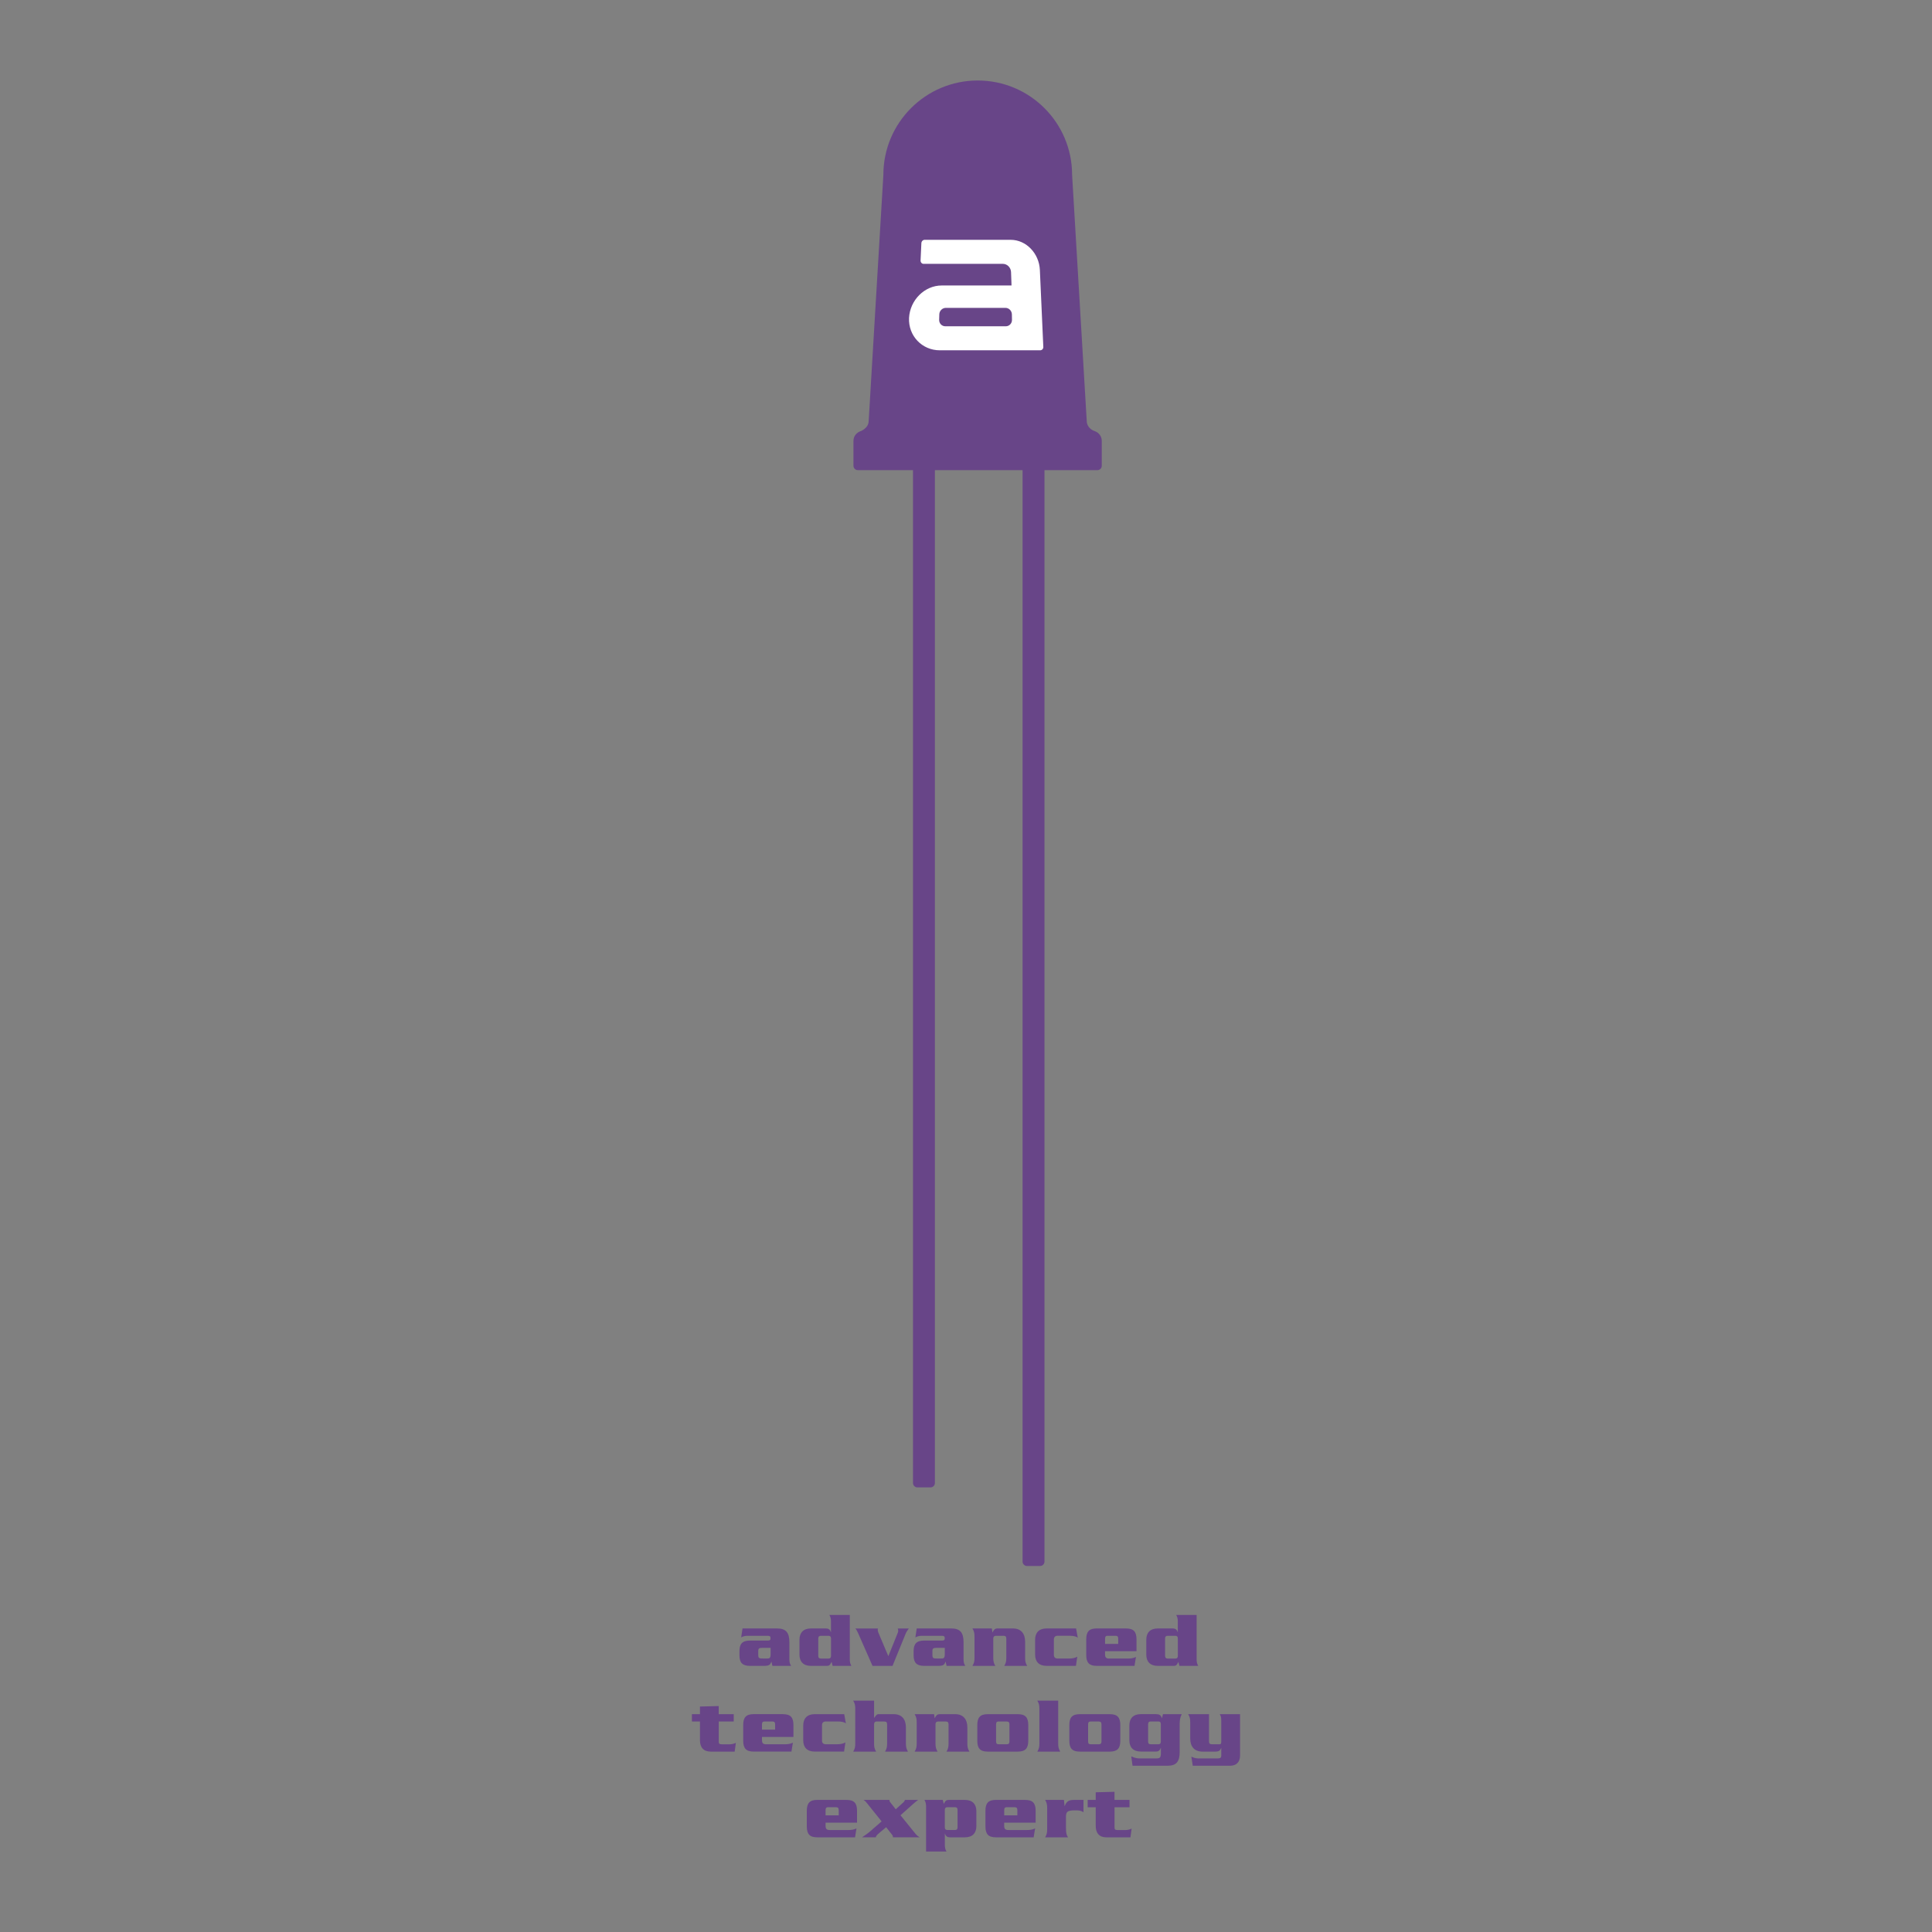 <?xml version="1.0" encoding="UTF-8"?>
<svg xmlns="http://www.w3.org/2000/svg" xmlns:xlink="http://www.w3.org/1999/xlink" version="1.1" id="Ebene_1" x="0px" y="0px" viewBox="0 0 600 600" style="enable-background:new 0 0 600 600;" xml:space="preserve">
<rect x="0" y="0" width="600" height="600" fill="#808080" stroke="none"/>
<style type="text/css">
	.st0{fill:#684588;}
	.st1{fill:#FFFFFF;}
</style>
<g>
	<g>
		<g>
			<path class="st0" d="M241.34,505.73c2.67,0,3.81,1.21,3.81,4.25v5.32c0,0.89,0.15,1.53,0.57,2.05h-5.84l-0.3-1.29h-0.05     c-0.3,0.96-0.69,1.29-2.25,1.29h-4.38c-2.35,0-3.26-1.01-3.26-3.29v-1.26c0-2.15,0.79-3.31,3.26-3.31h5.49     c0.67,0,0.91-0.12,0.91-0.74c0-0.57-0.25-0.74-0.91-0.74h-6.01c-0.82,0-1.43,0.07-2.2,0.49l0.42-2.77H241.34z M239.31,511.76     h-2.62c-0.87,0-1.21,0.17-1.21,0.94v1.21c0,1.14,0.3,1.16,1.71,1.16h0.84c0.91,0,1.29,0,1.29-1.41V511.76z"></path>
			<path class="st0" d="M263.91,501.53v13.77c0,0.79,0.1,1.34,0.5,2.05h-5.84l-0.32-1.24c-0.52,1.14-0.91,1.24-1.39,1.24h-5.02     c-2.37,0-3.56-1.33-3.56-3.51v-4.6c0-2.18,1.21-3.51,3.56-3.51h4.72c0.67,0,1.24,0.32,1.46,1.14h0.05v-3.29     c0-0.79-0.1-1.34-0.5-2.05H263.91z M254.12,514.24c0,0.59,0.27,0.84,0.77,0.84h2.45c0.49,0,0.74-0.27,0.74-0.84v-5.39     c0-0.59-0.27-0.84-0.77-0.84h-2.4c-0.54,0-0.79,0.27-0.79,0.84V514.24z"></path>
			<path class="st0" d="M272.66,505.73c-0.05,0.12-0.07,0.35-0.07,0.4c0,0.45,0.2,0.92,0.37,1.31l2.92,6.9l2.77-6.85     c0.1-0.27,0.3-0.59,0.3-1.06c0-0.22-0.05-0.42-0.15-0.69h3.44c-0.96,1.39-0.79,1.16-1.33,2.47l-3.73,9.15h-6.21l-4.45-10.11     c-0.42-0.94-0.64-1.29-0.89-1.51H272.66z"></path>
			<path class="st0" d="M295.43,505.73c2.67,0,3.81,1.21,3.81,4.25v5.32c0,0.89,0.15,1.53,0.57,2.05h-5.84l-0.3-1.29h-0.05     c-0.3,0.96-0.69,1.29-2.25,1.29H287c-2.35,0-3.27-1.01-3.27-3.29v-1.26c0-2.15,0.79-3.31,3.27-3.31h5.49     c0.67,0,0.91-0.12,0.91-0.74c0-0.57-0.25-0.74-0.91-0.74h-6.01c-0.82,0-1.43,0.07-2.2,0.49l0.42-2.77H295.43z M293.4,511.76     h-2.62c-0.87,0-1.21,0.17-1.21,0.94v1.21c0,1.14,0.3,1.16,1.71,1.16h0.84c0.91,0,1.29,0,1.29-1.41V511.76z"></path>
			<path class="st0" d="M308.03,505.73l0.17,1.21h0.05c0.42-0.89,0.84-1.21,1.46-1.21h4.87c2.57,0,3.78,1.66,3.78,4.13v4.95     c0,1.09,0.12,1.68,0.64,2.55h-7.12c0.52-0.87,0.64-1.46,0.64-2.55v-5.89c0-0.67-0.25-0.91-0.91-0.91h-2.25     c-0.52,0-0.89,0.2-0.89,0.91v5.89c0,1.09,0.12,1.68,0.64,2.55H302c0.52-0.87,0.64-1.46,0.64-2.55v-6.53     c0-1.09-0.12-1.68-0.64-2.55H308.03z"></path>
			<path class="st0" d="M334.19,505.73l0.52,2.89c-0.49-0.47-1.53-0.62-2.6-0.62h-3.63c-0.79,0-1.19,0.4-1.19,1.19v4.7     c0,0.77,0.35,1.19,1.26,1.19h3.24c1.11,0,2.05-0.15,2.77-0.57l-0.42,2.84h-9.12c-2.38,0-3.56-1.33-3.56-3.51v-4.6     c0-2.18,1.21-3.51,3.56-3.51H334.19z"></path>
			<path class="st0" d="M349.69,505.73c2.35,0,3.26,0.99,3.26,3.39v3.68h-9.77v0.99c0,0.96,0.4,1.29,1.26,1.29h5.84     c0.99,0,1.71-0.12,2.5-0.5l-0.45,2.77h-11.72c-2.35,0-3.27-0.99-3.27-3.39v-4.85c0-2.4,0.92-3.39,3.27-3.39H349.69z      M343.19,510.53h4.08v-1.63c0-0.59-0.2-0.89-0.79-0.89h-2.52c-0.47,0-0.77,0.2-0.77,0.89V510.53z"></path>
			<path class="st0" d="M371.62,501.53v13.77c0,0.79,0.1,1.34,0.5,2.05h-5.84l-0.32-1.24c-0.52,1.14-0.91,1.24-1.39,1.24h-5.02     c-2.37,0-3.56-1.33-3.56-3.51v-4.6c0-2.18,1.21-3.51,3.56-3.51h4.72c0.67,0,1.24,0.32,1.46,1.14h0.05v-3.29     c0-0.79-0.1-1.34-0.5-2.05H371.62z M361.83,514.24c0,0.59,0.27,0.84,0.77,0.84h2.45c0.49,0,0.74-0.27,0.74-0.84v-5.39     c0-0.59-0.27-0.84-0.77-0.84h-2.4c-0.54,0-0.79,0.27-0.79,0.84V514.24z"></path>
			<path class="st0" d="M223.22,532.35h4.65v2.28h-4.65v6.21c0,0.67,0.15,0.87,1.06,0.87h2.3c0.47,0,1.31-0.12,1.95-0.45l-0.37,2.72     h-7.42c-2.2,0-3.36-1.26-3.36-3.54v-5.81h-2.5v-2.28h2.5v-2.37l5.83-0.15V532.35z"></path>
			<path class="st0" d="M243.15,532.35c2.35,0,3.26,0.99,3.26,3.39v3.68h-9.77v0.99c0,0.96,0.4,1.29,1.26,1.29h5.84     c0.99,0,1.71-0.12,2.5-0.5l-0.45,2.77h-11.72c-2.35,0-3.26-0.99-3.26-3.39v-4.85c0-2.4,0.91-3.39,3.26-3.39H243.15z      M236.64,537.15h4.08v-1.63c0-0.59-0.2-0.89-0.79-0.89h-2.52c-0.47,0-0.77,0.2-0.77,0.89V537.15z"></path>
			<path class="st0" d="M262.18,532.35l0.52,2.89c-0.49-0.47-1.53-0.62-2.6-0.62h-3.63c-0.79,0-1.19,0.4-1.19,1.19v4.7     c0,0.77,0.35,1.19,1.26,1.19h3.24c1.11,0,2.05-0.15,2.77-0.57l-0.42,2.84h-9.12c-2.38,0-3.56-1.33-3.56-3.51v-4.6     c0-2.18,1.21-3.51,3.56-3.51H262.18z"></path>
			<path class="st0" d="M271.45,528.15v5.34h0.05c0.69-0.99,0.84-1.14,1.36-1.14h4.7c2.57,0,3.78,1.66,3.78,4.13v4.95     c0,1.09,0.12,1.68,0.64,2.55h-7.12c0.52-0.87,0.64-1.46,0.64-2.55v-5.89c0-0.67-0.25-0.91-0.91-0.91h-2.28     c-0.52,0-0.86,0.22-0.86,0.91v5.89c0,1.09,0.12,1.68,0.64,2.55h-7.12c0.52-0.87,0.64-1.46,0.64-2.55V530.7     c0-1.09-0.12-1.68-0.64-2.55H271.45z"></path>
			<path class="st0" d="M290.09,532.35l0.17,1.21h0.05c0.42-0.89,0.84-1.21,1.46-1.21h4.87c2.57,0,3.78,1.66,3.78,4.13v4.95     c0,1.09,0.12,1.68,0.64,2.55h-7.12c0.52-0.87,0.64-1.46,0.64-2.55v-5.89c0-0.67-0.25-0.91-0.91-0.91h-2.25     c-0.52,0-0.89,0.2-0.89,0.91v5.89c0,1.09,0.12,1.68,0.64,2.55h-7.12c0.52-0.87,0.64-1.46,0.64-2.55v-6.53     c0-1.09-0.12-1.68-0.64-2.55H290.09z"></path>
			<path class="st0" d="M316.07,532.35c2.35,0,3.27,0.99,3.27,3.39v4.85c0,2.4-0.92,3.39-3.27,3.39h-9.3     c-2.35,0-3.26-0.99-3.26-3.39v-4.85c0-2.4,0.91-3.39,3.26-3.39H316.07z M309.34,540.81c0,0.62,0.22,0.89,0.79,0.89h2.52     c0.49,0,0.84-0.17,0.84-0.89v-5.29c0-0.59-0.22-0.89-0.84-0.89h-2.57c-0.47,0-0.74,0.22-0.74,0.89V540.81z"></path>
			<path class="st0" d="M328.63,528.15v13.28c0,1.09,0.12,1.68,0.64,2.55h-7.12c0.52-0.87,0.64-1.46,0.64-2.55V530.7     c0-1.09-0.12-1.68-0.64-2.55H328.63z"></path>
			<path class="st0" d="M344.65,532.35c2.35,0,3.27,0.99,3.27,3.39v4.85c0,2.4-0.92,3.39-3.27,3.39h-9.3     c-2.35,0-3.26-0.99-3.26-3.39v-4.85c0-2.4,0.91-3.39,3.26-3.39H344.65z M337.92,540.81c0,0.62,0.22,0.89,0.79,0.89h2.52     c0.49,0,0.84-0.17,0.84-0.89v-5.29c0-0.59-0.22-0.89-0.84-0.89h-2.57c-0.47,0-0.74,0.22-0.74,0.89V540.81z"></path>
			<path class="st0" d="M359.06,532.35c0.99,0,1.46,0.27,1.76,1.24h0.05l0.3-1.24H367c-0.52,0.96-0.64,2.03-0.64,2.94v8.78     c0,3.04-1.04,4.3-3.81,4.3h-10.83l-0.4-2.92c1.31,0.57,1.83,0.64,2.6,0.64h5.19c1.06,0,1.41-0.22,1.41-1.61v-1.68h-0.05     c-0.2,0.82-0.77,1.16-1.46,1.16h-4.72c-2.37,0-3.56-1.33-3.56-3.51v-4.6c0-2.18,1.21-3.51,3.56-3.51H359.06z M356.56,540.81     c0,0.62,0.22,0.89,0.79,0.89h2.42c0.49,0,0.74-0.27,0.74-0.87v-5.32c0-0.62-0.22-0.89-0.79-0.89h-2.37     c-0.59,0-0.79,0.3-0.79,0.89V540.81z"></path>
			<path class="st0" d="M375.47,532.35v8.43c0,0.67,0.25,0.92,0.91,0.92h2.32c0.57,0,0.57-0.35,0.57-0.94v-6.38     c0-1.01-0.08-1.41-0.47-2.03h6.31v12.81c0,2.08-1.14,3.21-3.14,3.21h-11.55l-0.44-2.84c1.06,0.54,1.76,0.57,2.62,0.57h5.56     c0.87,0,1.11-0.3,1.11-0.79v-2.47h-0.05c-0.27,0.84-0.72,1.14-1.85,1.14h-3.93c-2.62,0-3.81-1.66-3.81-4.13v-4.95     c0-1.09-0.12-1.68-0.64-2.55H375.47z"></path>
			<path class="st0" d="M262.9,558.98c2.35,0,3.26,0.99,3.26,3.39v3.68h-9.77v0.99c0,0.96,0.4,1.29,1.26,1.29h5.84     c0.99,0,1.71-0.12,2.5-0.5l-0.45,2.77h-11.72c-2.35,0-3.26-0.99-3.26-3.39v-4.85c0-2.4,0.91-3.39,3.26-3.39H262.9z      M256.39,563.77h4.08v-1.63c0-0.59-0.2-0.89-0.79-0.89h-2.52c-0.47,0-0.77,0.2-0.77,0.89V563.77z"></path>
			<path class="st0" d="M276.22,558.98c0.05,0.4,0.02,0.4,0.15,0.59c0.15,0.22,0.57,0.72,1.81,2.32l2.42-2.2     c0.2-0.17,0.35-0.47,0.45-0.72h4.1c-0.77,0.62-0.79,0.57-1.48,1.19l-4.01,3.59l4.7,5.81c0.3,0.35,0.64,0.67,1.26,1.04h-8.29     c-0.03-0.32-0.1-0.57-0.2-0.69l-1.93-2.45c-2.03,1.71-2.67,2.18-2.94,2.55c-0.15,0.2-0.2,0.3-0.27,0.59h-4.28     c1.14-0.77,1.83-1.24,2.67-1.98l3.41-2.97l-4.87-6.06c-0.07-0.07-0.27-0.3-0.74-0.62H276.22z"></path>
			<path class="st0" d="M292.78,558.98l0.32,1.24c0.54-1.09,0.82-1.24,1.61-1.24h4.95c2.35,0,3.56,1.31,3.56,3.51v4.6     c0,2.2-1.21,3.51-3.56,3.51h-4.72c-0.67,0-1.24-0.32-1.46-1.14h-0.05v3.49c0,0.79,0.1,1.33,0.5,2.05h-6.33v-13.97     c0-0.79-0.1-1.34-0.5-2.05H292.78z M293.42,567.48c0,0.59,0.27,0.84,0.77,0.84h2.45c0.49,0,0.74-0.27,0.74-0.84v-5.39     c0-0.59-0.27-0.84-0.77-0.84h-2.4c-0.54,0-0.79,0.27-0.79,0.84V567.48z"></path>
			<path class="st0" d="M318.37,558.98c2.35,0,3.26,0.99,3.26,3.39v3.68h-9.77v0.99c0,0.96,0.4,1.29,1.26,1.29h5.84     c0.99,0,1.71-0.12,2.5-0.5l-0.45,2.77H309.3c-2.35,0-3.26-0.99-3.26-3.39v-4.85c0-2.4,0.91-3.39,3.26-3.39H318.37z      M311.87,563.77h4.08v-1.63c0-0.59-0.2-0.89-0.79-0.89h-2.52c-0.47,0-0.77,0.2-0.77,0.89V563.77z"></path>
			<path class="st0" d="M330.41,558.98l0.2,1.88h0.05c0.62-1.51,1.33-1.88,2.89-1.88h2.94v3.81c-0.91-0.57-1.51-0.57-2.67-0.57     c-1.14,0-1.88,0.12-2.25,0.4c-0.35,0.25-0.52,0.74-0.52,1.48v3.71c0,1.58,0.22,2.13,0.64,2.8h-7.12     c0.52-0.87,0.64-1.46,0.64-2.55v-6.53c0-1.09-0.12-1.68-0.64-2.55H330.41z"></path>
			<path class="st0" d="M346.13,558.98h4.65v2.28h-4.65v6.21c0,0.67,0.15,0.87,1.06,0.87h2.3c0.47,0,1.31-0.12,1.95-0.45l-0.37,2.72     h-7.42c-2.2,0-3.36-1.26-3.36-3.54v-5.81h-2.5v-2.28h2.5v-2.37l5.83-0.15V558.98z"></path>
		</g>
		<g>
			<path class="st0" d="M342.16,136.9v0.05v7.7c0,0.75-0.6,1.36-1.35,1.36h-16.44v338.96c0,0.74-0.6,1.36-1.36,1.36h-4.09     c-0.73,0-1.35-0.62-1.35-1.36V146.01h-27.23v314.55c0,0.74-0.6,1.36-1.35,1.36h-4.09c-0.76,0-1.36-0.62-1.36-1.36V146.01h-17.13     c-0.74,0-1.36-0.61-1.36-1.36v-7.7v-0.05c0-1.52,1.04-2.68,2.52-3.11c1.3-0.71,2.21-1.68,2.21-3.12l4.56-76.37     c0-16.18,13.13-29.3,29.29-29.3c16.2,0,29.32,13.12,29.32,29.3l4.54,76.37c0,1.51,1.01,2.69,2.37,3.18l0.14,0.05     C341.25,134.33,342.16,135.51,342.16,136.9z"></path>
		</g>
	</g>
	<path class="st1" d="M314.25,97.62l0.03,1.69c0.03,1.11-0.84,2.02-1.92,2.02h-18.78c-1.1,0-1.95-0.91-1.92-2.02l0.05-1.69   c0.03-1.11,0.95-2.01,2.03-2.01h18.52C313.33,95.61,314.22,96.51,314.25,97.62z M291.87,108.79h31.15c0.57,0,1.02-0.47,0.99-1.05   l-1.07-23.91c-0.23-5.16-4.28-9.35-9.04-9.35h-26.75c-0.53,0-0.98,0.46-1.01,1.03l-0.25,5.39c-0.02,0.57,0.4,1.04,0.93,1.04h24.64   c1.36,0,2.5,1.17,2.53,2.62c0-0.01,0.12,3.29,0.12,3.29l0.02,0.81h-21.68c-5.3,0-9.84,4.51-10.14,10.07   C282.05,104.27,286.32,108.79,291.87,108.79z"></path>
</g>
</svg>
